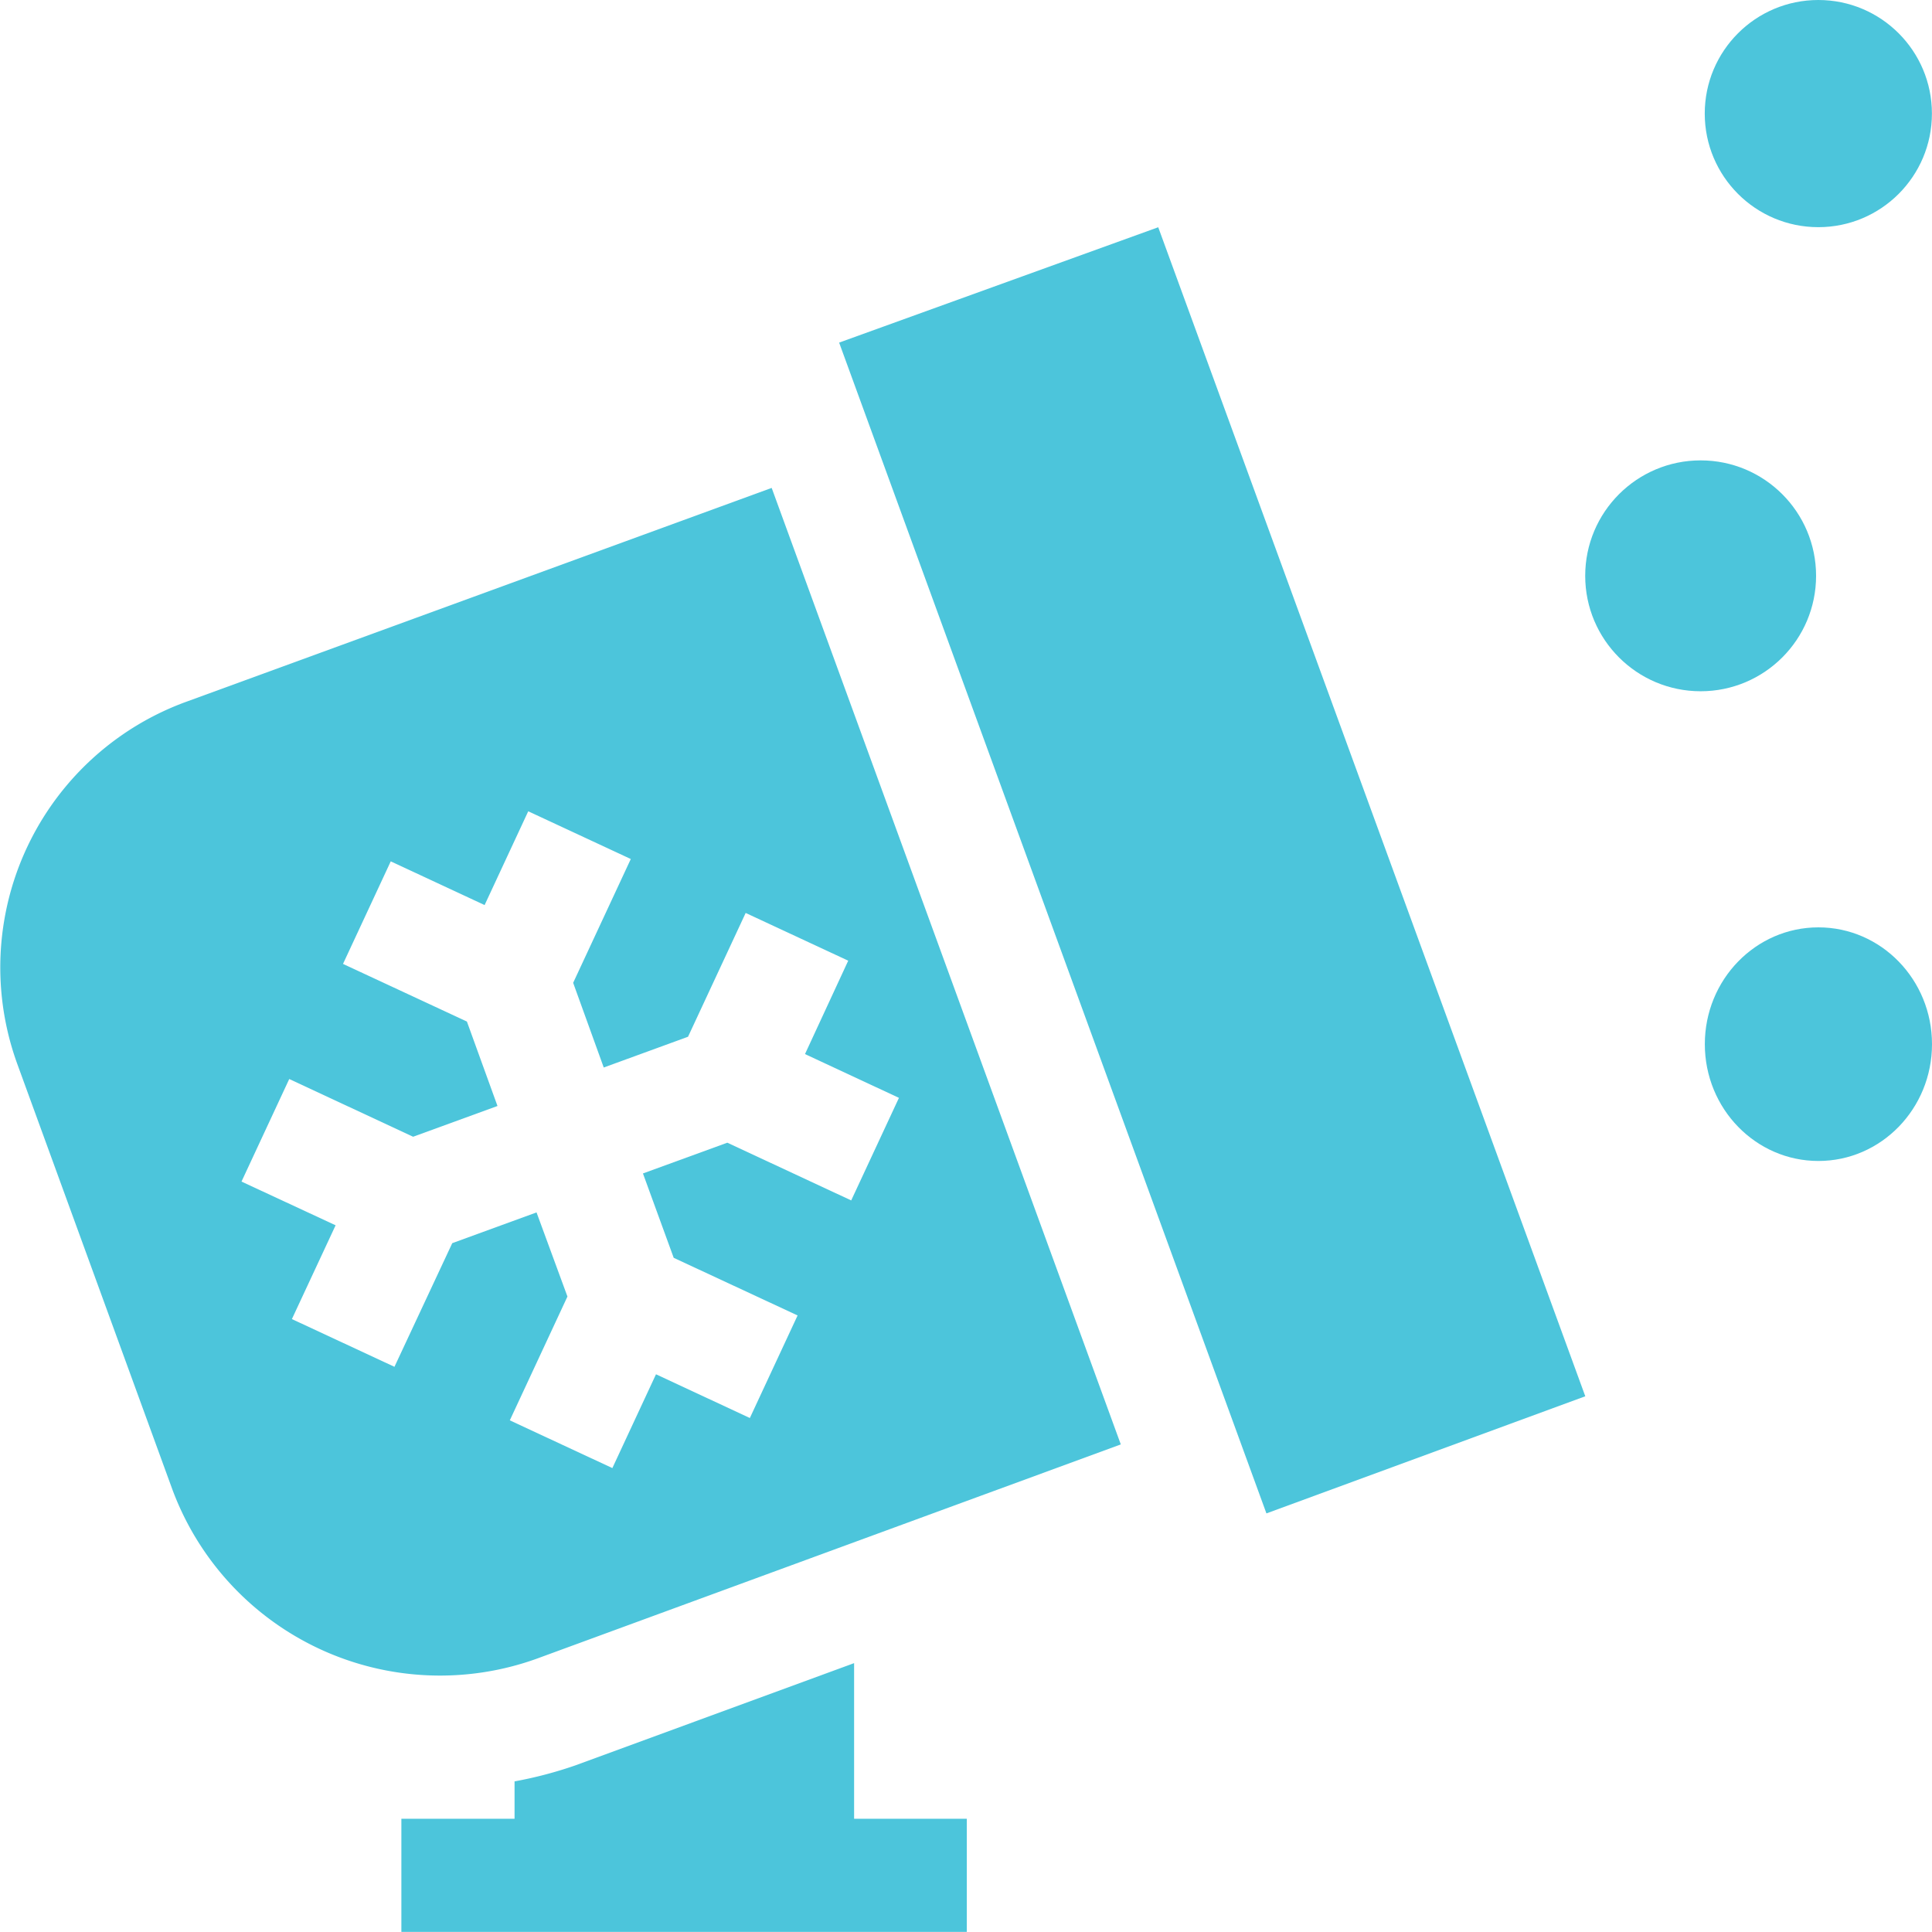 <svg xmlns="http://www.w3.org/2000/svg" width="24" height="24" viewBox="0 0 24 24">
    <g>
        <path data-name="Path 12653" d="m222.375 61.646 5.308 14.544 3.961-1.455-5.305-14.522z" transform="translate(-211.951 -57.39)" style="fill:#4cc5db"/>
        <circle data-name="Ellipse 303" cx="1.434" cy="1.434" transform="translate(19.692 5.719)" style="fill:#4cc5db" r="1.434"/>
        <circle data-name="Ellipse 304" cx="1.411" cy="1.411" transform="translate(21.177)" style="fill:#4cc5db" r="1.411"/>
        <ellipse data-name="Ellipse 305" cx="1.411" cy="1.451" rx="1.411" ry="1.451" transform="translate(21.178 11.52)" style="fill:#4cc5db"/>
        <path data-name="Path 12654" d="M2.321 131.954a3.512 3.512 0 0 0-2.107 4.5l1.927 5.287a3.547 3.547 0 0 0 4.521 2.105l7.261-2.664L9.586 129.3zm8.846 4.923-.593 1.274-1.539-.717-1.048.382.382 1.048 1.539.716-.593 1.274-1.166-.543-.542 1.165-1.274-.593.716-1.538-.384-1.045-1.047.382-.718 1.536-1.274-.593.543-1.165L3 137.917l.593-1.274 1.539.717 1.048-.382-.38-1.049-1.539-.716.593-1.274 1.166.543.542-1.165 1.274.593-.716 1.538.38 1.052 1.047-.382.716-1.538 1.274.593-.537 1.16z" transform="translate(0 -123.239)" style="fill:#4cc5db"/>
        <path data-name="Path 12655" d="m111.9 440.745-3.459 1.269a5.082 5.082 0 0 1-.759.2v.464h-1.406v1.406h7.024v-1.406h-1.4z" transform="translate(-101.29 -420.085)" style="fill:#4cc5db"/>
    </g>
</svg>
